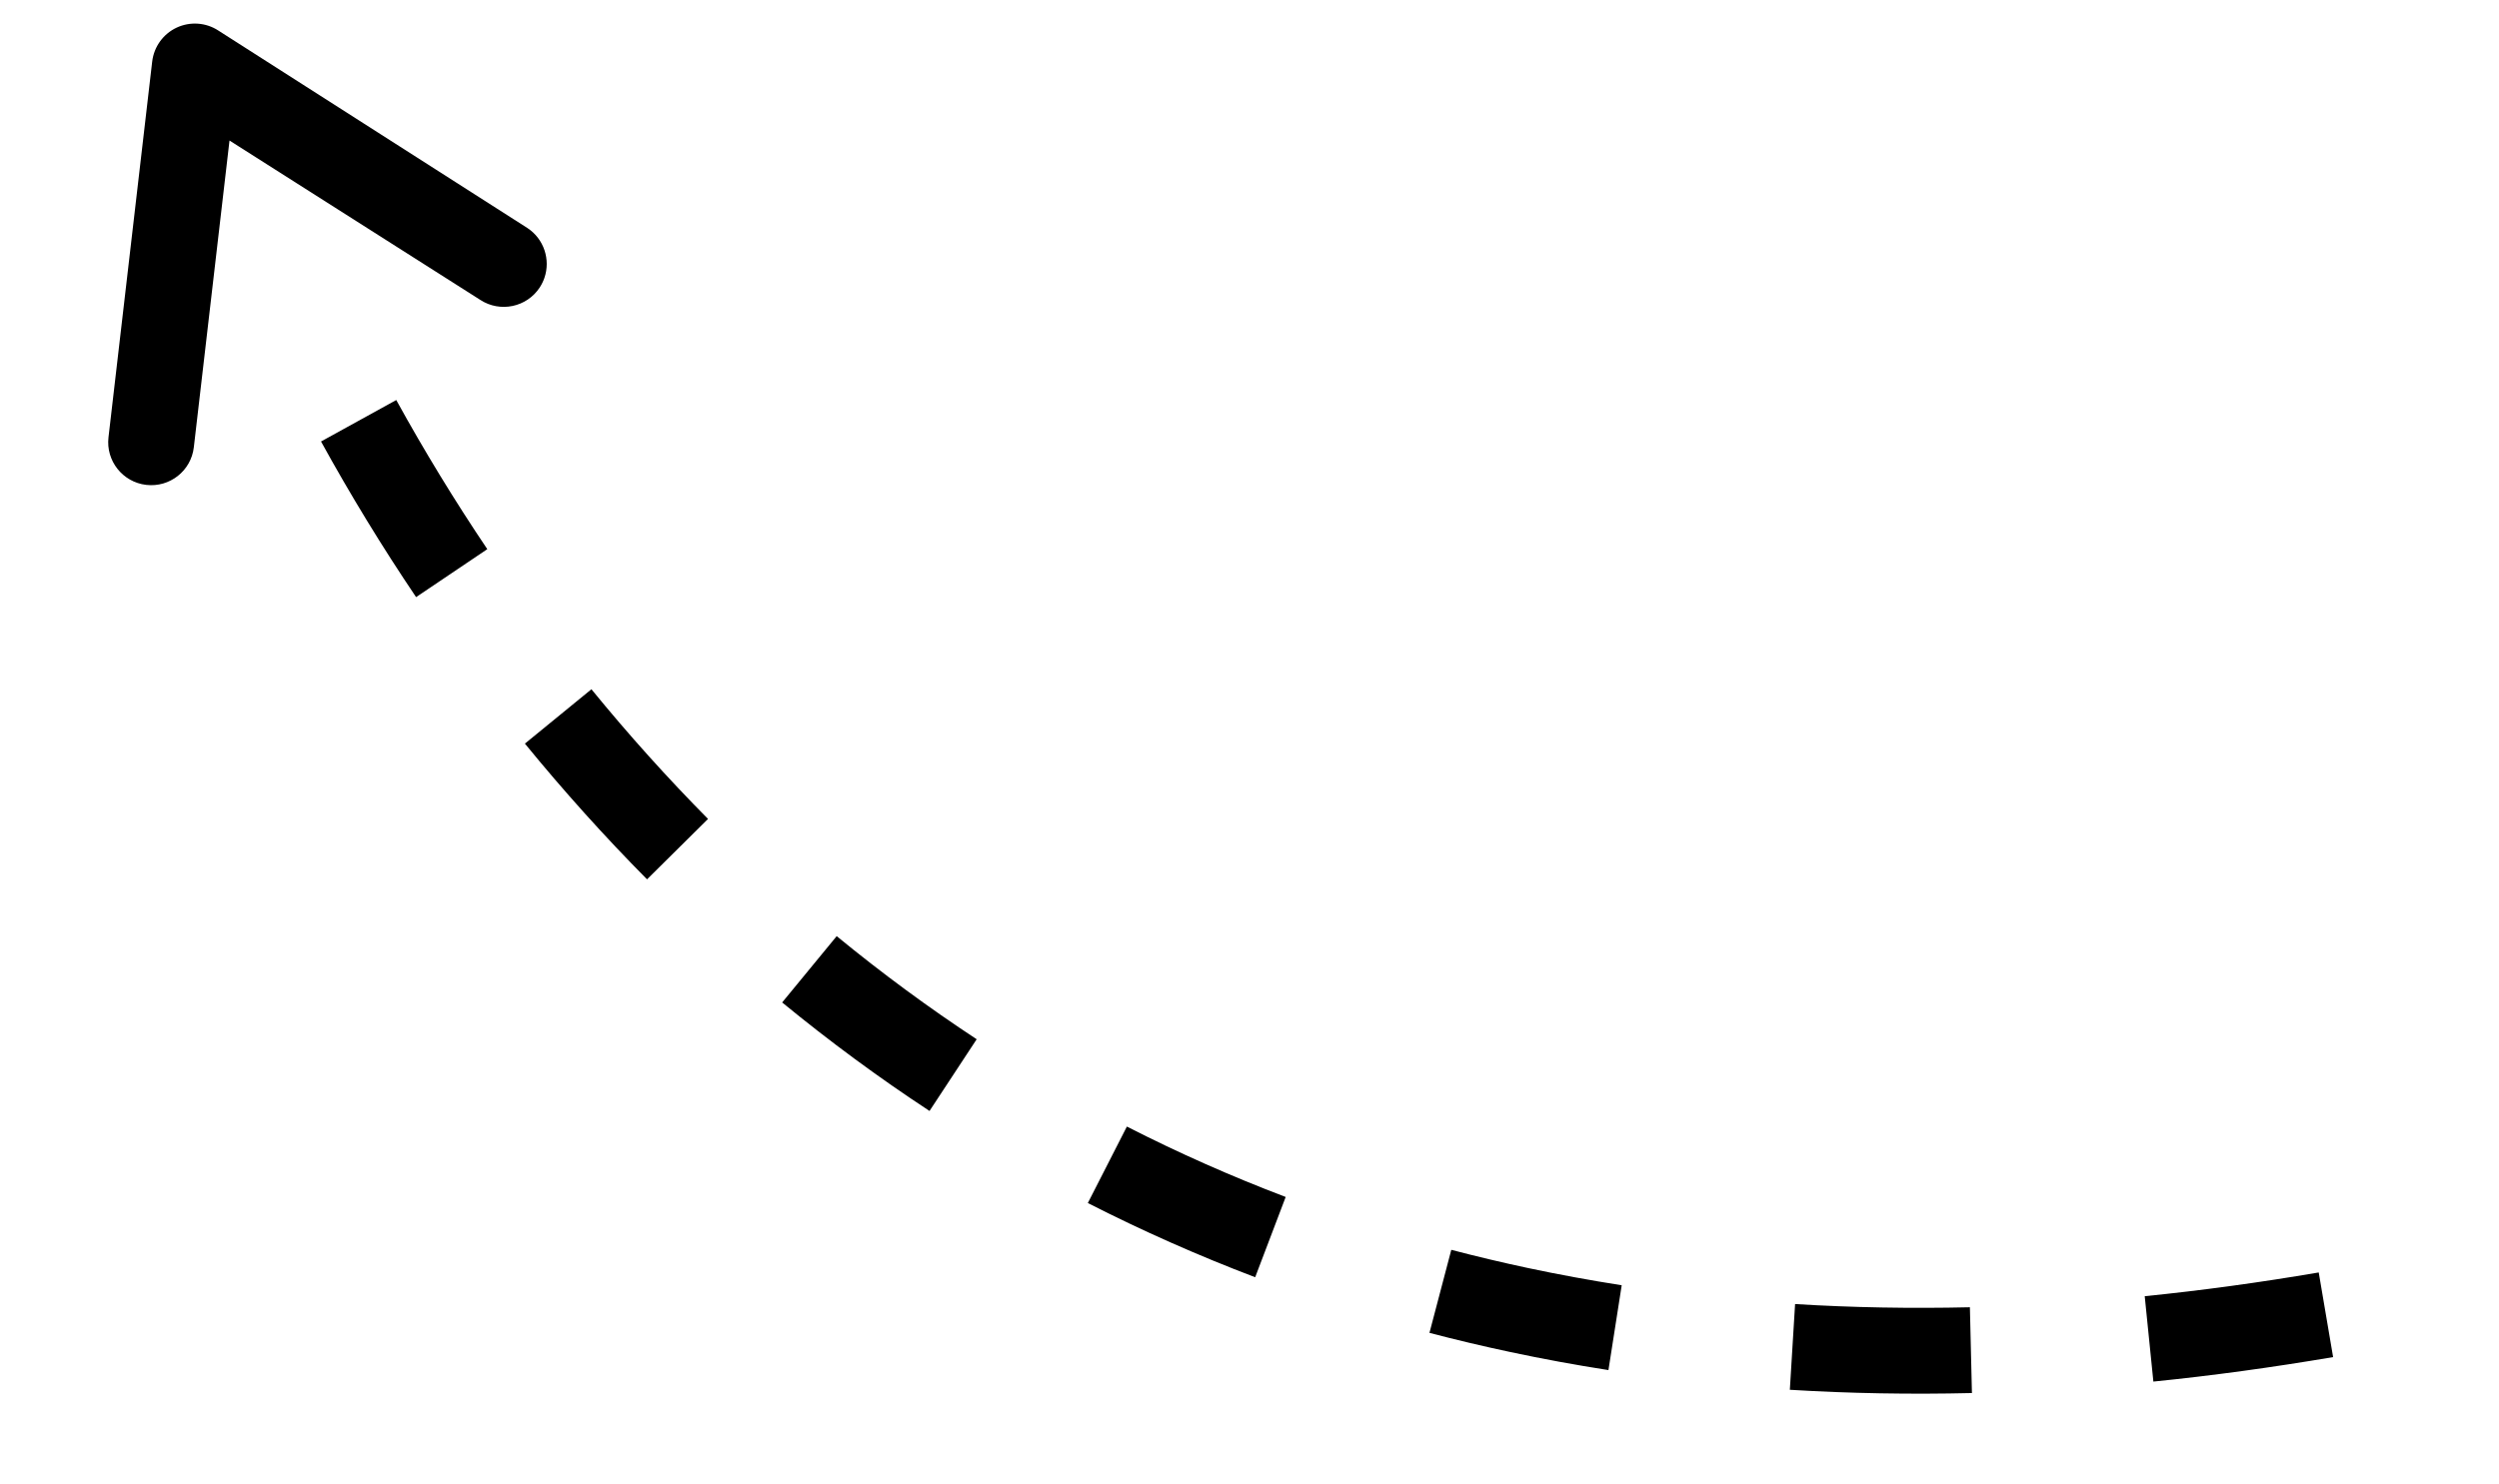 <?xml version="1.0" encoding="utf-8"?>
<svg viewBox="0 0 58.197 34.57" width="58.197" height="34.57" xmlns="http://www.w3.org/2000/svg">
  <g transform="matrix(0.208, -0.978, 0.978, 0.208, -27.041, 58.748)" style="">
    <g/>
    <g>
      <path d="M43.475,73.959c-0.528-1.331-1.01-2.668-1.429-3.976l1.904-0.611c0.405,1.265,0.871,2.56,1.384,3.849L43.475,73.959z     M40.906,65.905c-0.331-1.392-0.603-2.793-0.808-4.164l1.979-0.296c0.196,1.315,0.457,2.66,0.774,3.998L40.906,65.905z     M39.668,57.513c-0.044-0.787-0.064-1.561-0.064-2.322c0-0.655,0.015-1.3,0.045-1.936l1.998,0.095    c-0.028,0.605-0.043,1.219-0.043,1.841c0,0.726,0.021,1.463,0.061,2.213L39.668,57.513z M42.049,49.321l-1.977-0.306    c0.217-1.4,0.513-2.804,0.88-4.172l1.932,0.519C42.535,46.66,42.254,47.992,42.049,49.321z M44.146,41.517l-1.863-0.727    c0.511-1.311,1.103-2.617,1.759-3.883l1.775,0.921C45.194,39.031,44.632,40.272,44.146,41.517z M47.865,34.329l-1.672-1.097    c0.767-1.17,1.608-2.327,2.501-3.44l1.561,1.252C49.401,32.107,48.598,33.212,47.865,34.329z M52.943,27.993l-1.438-1.39    c0.98-1.015,2.019-1.998,3.086-2.92l1.309,1.513C54.878,26.08,53.883,27.021,52.943,27.993z"/>
    </g>
    <g/>
  </g>
  <g transform="matrix(0.326, -0.946, 0.946, 0.326, -34.413, 50.763)" style="">
    <path d="M 57.182 30.074 C 57.101 30.074 57.019 30.064 56.937 30.044 C 56.401 29.909 56.077 29.365 56.211 28.83 L 57.817 22.103 L 50.797 23.644 C 50.257 23.764 49.724 23.421 49.606 22.882 C 49.488 22.343 49.829 21.809 50.368 21.691 L 58.968 19.803 C 59.308 19.729 59.659 19.835 59.901 20.083 C 60.142 20.332 60.238 20.688 60.153 21.024 L 58.151 29.319 C 58.036 29.771 57.629 30.074 57.182 30.074 Z"/>
  </g>
</svg>